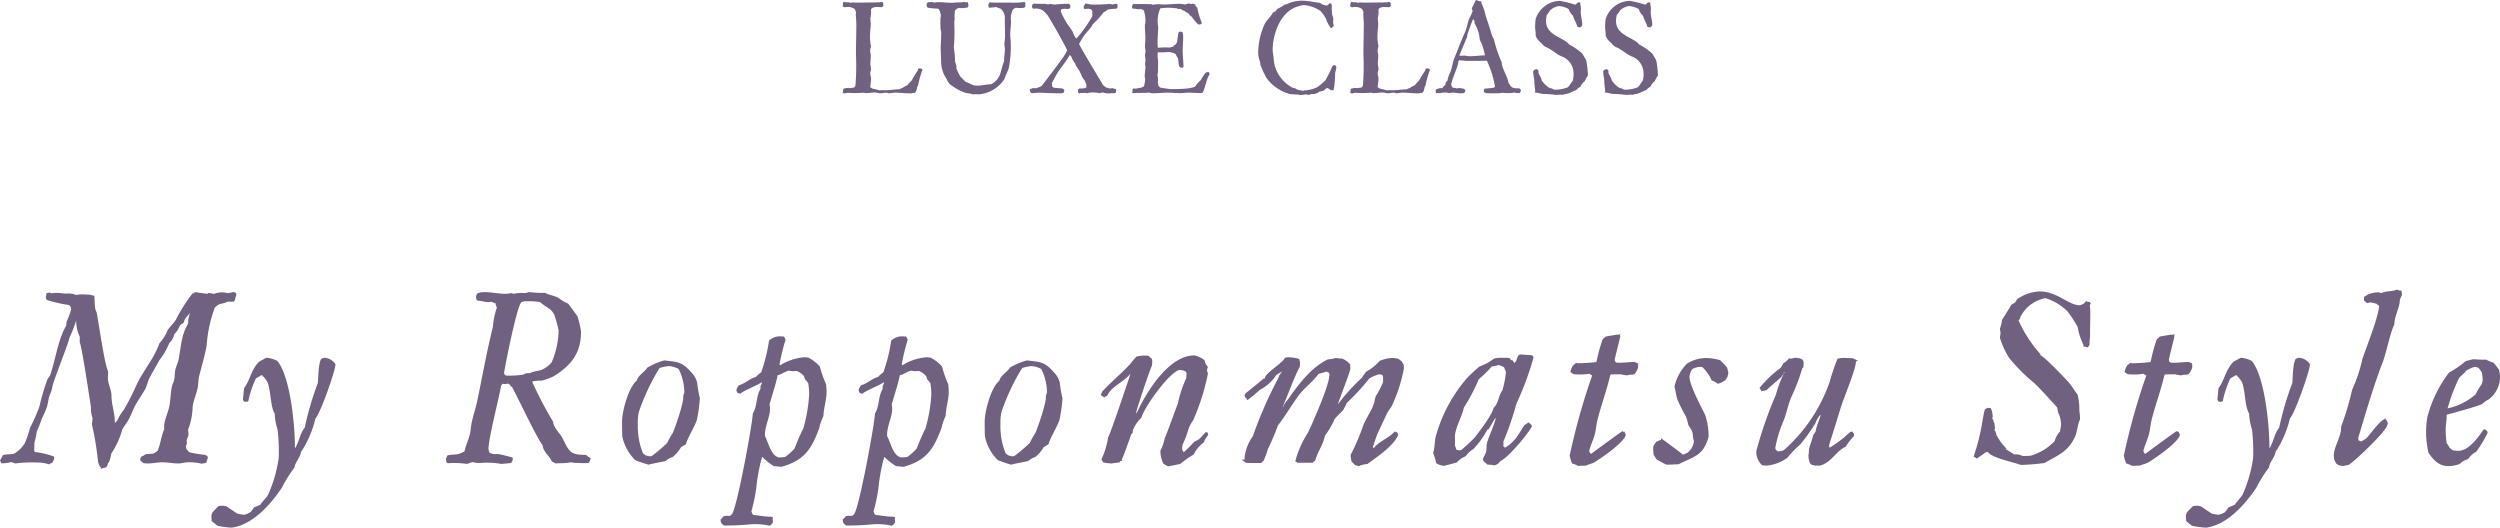 <svg id="text_04_lead_top.svg" xmlns="http://www.w3.org/2000/svg" width="314.313" height="66.35" viewBox="0 0 314.313 66.35">
  <defs>
    <style>
      .cls-1 {
        fill: #6f617f;
        fill-rule: evenodd;
      }
    </style>
  </defs>
  <path id="My_Ropponmatsu_Style" data-name="My Ropponmatsu Style" class="cls-1" d="M670.113,3147.71a1.285,1.285,0,0,1,.15-0.48,0.6,0.6,0,0,0-.06-0.39h-0.15l-0.06-.09a14.477,14.477,0,0,1-2.04-.33l-0.33-.36a1.73,1.73,0,0,1-.09-0.42l0.12-.3-0.03-.45,0.24-.63-0.06-.69a8.29,8.29,0,0,0,.57-2.82c0.09-.87.51-1.68,0.66-2.55,0.06-.42.06-0.87,0.15-1.32,0.27-1.02.81-2.94,0.96-3.93a16.728,16.728,0,0,1,1.02-4.71c0.63-.66.93-0.39,1.59-0.75h0.75l0.12-.09c0.12-.21.12-0.51,0.24-0.69v-0.21l-0.06-.12-0.12-.03-0.03-.06c-0.27-.03-0.63.12-0.9,0.12a2.659,2.659,0,0,0-1.74.12l-0.06-.06a1.7,1.7,0,0,1-.54-0.09l-0.21.12-1.53-.21a0.457,0.457,0,0,1-.33.18,21.3,21.3,0,0,0-2.07,3.27c-0.27.48-.78,0.9-1.05,1.35a5.3,5.3,0,0,1-1.02,1.62c-0.69,1.98-2.04,3.42-2.88,5.25a33.932,33.932,0,0,1-1.59,3.12,5.381,5.381,0,0,0-.81,1.32l-0.33.36c0.03-1.2-.42-2.31-0.42-3.45,0-.81-0.48-1.5-0.45-2.31l0.03-.75c-0.45-.84-1.17-5.97-1.41-7.23-0.03-.21-0.18-0.45-0.21-0.66-0.09-.51-0.06-1.08-0.12-1.59a2.781,2.781,0,0,0-1.109-.18,3.791,3.791,0,0,0-1.17.06,2.585,2.585,0,0,0-1.26-.18c-0.42,0-.84-0.09-1.2-0.09a5.844,5.844,0,0,0-.75.06l-0.06-.12-0.48.12v0.18l-0.06.18v0.3a0.8,0.8,0,0,0,.15.18,16.769,16.769,0,0,0,2.76.63,0.914,0.914,0,0,1,.27.39h-0.03l0.03,0.15a8.724,8.724,0,0,1-.57,1.53l-0.06.54c-0.99,1.59-1.38,4.44-2.01,6.21-0.09.18-.27,0.39-0.36,0.57a26.871,26.871,0,0,0-.99,3.36,24.334,24.334,0,0,1-1.2,2.73,10.356,10.356,0,0,1-.66,1.92,3.879,3.879,0,0,1-1.32,1.29c-0.45.12-.96,0.03-1.41,0.18l-0.36.66,0.15,0.36a3.631,3.631,0,0,0,1.26-.15l0.51,0.18a15.419,15.419,0,0,1,2.7-.12,4.7,4.7,0,0,1,1.56.24l0.15-.12,0.24-.09,0.03-.12,0.09-.09,0.12-.33-0.03-.24a10.767,10.767,0,0,0-2.4-.57l-0.09-.18c0.03-.33,0-0.78.06-1.11a9.35,9.35,0,0,0,.27-1.32,15.76,15.76,0,0,0,.66-1.65,11.281,11.281,0,0,0,.6-1.38c0.15-.45.18-0.96,0.33-1.44a6.555,6.555,0,0,0,.27-0.69c0.06-.21.09-0.42,0.15-0.66,0.21-.84,2.04-5.43,2.07-5.88a17.028,17.028,0,0,0,.87-2.22,4.716,4.716,0,0,0,.45,2.04v0.72c0.24,0.36,1.259,7.17,1.409,8.16a3.594,3.594,0,0,0,.21,1.38l-0.09.75a38.968,38.968,0,0,1,.78,4.8l0.21,0.48,0.12,0.09v0.21l0.69-.18a1.635,1.635,0,0,0,.24-0.57l0.09-.03a4.671,4.671,0,0,0,.3-1.11,10.905,10.905,0,0,0,1.38-3c0.18-.45.54-0.78,0.75-1.2,0.33-.54.54-1.2,0.84-1.77,0.39-.75.93-1.47,1.32-2.19,0.21-.42.3-0.93,0.51-1.35,0.39-.75.84-1.47,1.23-2.22a8.816,8.816,0,0,0,1.26-2.16,2.159,2.159,0,0,0,.63-1.14,2.955,2.955,0,0,0,.72-1.11,1.958,1.958,0,0,1,.45-0.3l0.18-.51,0.63-.75a4.27,4.27,0,0,0-.24,1.35,6.389,6.389,0,0,0-.69,1.68c-0.21.87-.33,1.86-0.48,2.73-0.09.48-.3,0.87-0.42,1.32-0.12.48-.06,0.96-0.18,1.41-0.03.21-.18,0.42-0.24,0.66-0.21.9-.18,1.89-0.39,2.79-0.18.66-.48,1.38-0.6,2.04a4.84,4.84,0,0,0,0,.66c-0.39.84-.45,1.86-0.84,2.7a2.282,2.282,0,0,1-.57.36l-0.93.06a1.251,1.251,0,0,1-.48.27c-0.09.09-.12,0.21-0.21,0.3l0.03,0.24,0.42,0.33c0.15,0,.33.03,0.51,0.03,0.6,0,1.23-.15,1.83-0.15,0.66,0,1.35.15,2.01,0.15,0.39,0,.81-0.15,1.23-0.15a6.5,6.5,0,0,1,1.71.18,2.065,2.065,0,0,1,.39-0.06Zm5.542,6.24a2.711,2.711,0,0,1-.81.33,7.5,7.5,0,0,1-.87-0.15c-0.42-.3-0.87-0.57-1.32-0.9a3.031,3.031,0,0,0-.51-0.09c-0.15,0-.33.03-0.48,0.03a7.1,7.1,0,0,0-.81.84,1.94,1.94,0,0,0-.12.39c0,0.21.03,0.45,0.03,0.66l0.72,0.6a11.814,11.814,0,0,0,1.8.24c2.64-.36,4.89-2.91,6.3-5.01a17.243,17.243,0,0,1,1.59-2.55c0.12-.75.72-1.23,0.84-1.98a12.877,12.877,0,0,0,1.8-4.2c0.57-.51,2.52-5.97,2.52-6.81a1.778,1.778,0,0,0-1.41-.81c-0.12.03-.24,0.09-0.36,0.12-0.39.51-.39,2.46-0.45,3.06a38.834,38.834,0,0,0-1.649,5.61c-0.57.66-.72,1.83-1.23,2.61,0.03-2.61-.54-9-2.22-11.01a3.652,3.652,0,0,0-1.38-.39l-0.84.45c-1.05.93-1.17,2.34-1.95,3.36-0.06.48-.09,0.93-0.15,1.41a1.4,1.4,0,0,0,.15.3H675l0.09,0.03a0.246,0.246,0,0,1,.21-0.03l0.09-.12a12.7,12.7,0,0,1,.93-2.79c0.24-.15.45-0.27,0.69-0.42l0.12,0.03a4.812,4.812,0,0,1,.66.84c0.45,1.17.33,2.97,0.9,3.96a7.433,7.433,0,0,0,.36,1.98,23.533,23.533,0,0,1,.15,3.57,17.071,17.071,0,0,1-1.35,4.68c-0.27.42-.69,0.81-0.96,1.23l-0.78.33Zm42.6-6.27a2.014,2.014,0,0,1,.18-0.45c-0.06-.15-0.51-0.3-0.57-0.48-1.98,0-2.1-.3-2.97-2.07-0.36-.69-1.14-1.32-1.2-2.1a48.9,48.9,0,0,1-2.64-5.04,3.984,3.984,0,0,1,1.2-.12,10.168,10.168,0,0,0,1.44-.51c2.19-1.35,3.51-2.85,3.51-5.67a11.8,11.8,0,0,0-.45-1.92c-0.39-.54-0.78-1.08-1.17-1.59a5.52,5.52,0,0,1-1.23-.72c-0.51-.3-1.14-0.33-1.65-0.63a14.56,14.56,0,0,1-1.979-.09c-0.18,0-.39.12-0.6,0.12a4.341,4.341,0,0,0-1.38.09l-0.33-.09-0.27.06h-0.03c-0.12,0-.24.03-0.36,0.03-0.9,0-1.77-.21-2.67-0.21a2.274,2.274,0,0,0-.9.15l-0.15.24-0.03.3a0.661,0.661,0,0,1,.03.24l0.18,0.15c0.48,0,.93.18,1.41,0.18,0.09,0,.21-0.06.3-0.06a4.007,4.007,0,0,0,.54.21,1.439,1.439,0,0,0,.15.51v0.06a8.774,8.774,0,0,0-.48,2.34c-0.78,3.12-1.35,6.36-2.01,9.51-0.21.9-.51,1.77-0.69,2.7-0.09.42-.09,0.93-0.21,1.35-0.18.72-.51,1.38-0.66,2.13-1.02.57-1.14,0.3-2.16,0.51-0.06.15-.12,0.3-0.18,0.42a1.524,1.524,0,0,0,.09.51l0.18,0.06a10.586,10.586,0,0,1,2.37.09l0.69-.24a3.583,3.583,0,0,0,.99.12,9.7,9.7,0,0,1,2.64.12l1.26-.12,0.03-.12a0.938,0.938,0,0,0,.15-0.3l-0.03-.27-1.26-.33a5.537,5.537,0,0,0-.69-0.12,1.334,1.334,0,0,1-.96-0.18l-0.12-.42c0.03-1.47,1.29-6.24,1.59-7.98l0.18-.24a1.349,1.349,0,0,0,.69-0.03,2.638,2.638,0,0,0,.3.18v0.18l0.18,0.03c0.84,1.53,3.179,6.54,3.869,7.35,0.06,0.84.87,1.35,1.17,2.07a1.245,1.245,0,0,1,.39.21l0.18,0.03,0.06-.03a9.387,9.387,0,0,0,1.8-.12h0.15v0.06c0.27,0,1.62.09,1.83,0.03l0.12,0.03Zm-7.949-11.19-0.39.18a12.91,12.91,0,0,1-1.86.12c-0.42,0-.48-0.09-0.54-0.42l0.06-.15c-0.03-.06,1.5-8.01,2.13-8.67l0.27-.09a8.215,8.215,0,0,1,2.1.09c0.69,0.66,1.32.69,1.77,1.59a15.749,15.749,0,0,1,.54,1.95,10.486,10.486,0,0,1-.87,4.02,3.261,3.261,0,0,1-.99.81c-0.54.33-1.17,0.24-1.709,0.54Zm20.1,8.91c0.12-.66,1.08-2.19,1.35-3a17.832,17.832,0,0,0,.389-2.79,14.007,14.007,0,0,1-.329-1.89,2.73,2.73,0,0,0-.75-1.35c-1.17-1.35-1.71-1.29-3.39-1.5a8.912,8.912,0,0,0-2.13.9c-0.39.63-1.14,0.93-1.35,1.68-1.02.78-1.83,3.84-1.83,5.07,0,0.6,0,1.35.03,1.92a5.918,5.918,0,0,0,1.62,2.97,15.8,15.8,0,0,0,1.68.57c0.69-.18,1.41-0.3,2.13-0.45a2.425,2.425,0,0,1,.9-0.51,4.577,4.577,0,0,0,1.05-1.23Zm-4.56,1.53a3.138,3.138,0,0,1-.51-0.12l-0.33-.24a8.859,8.859,0,0,1-.66-3.63,6.714,6.714,0,0,1,.12-1.56,27.214,27.214,0,0,1,2.61-5.55,5.409,5.409,0,0,1,1.17-.24,2.8,2.8,0,0,1,1.23.36,6.646,6.646,0,0,1,.72,2.94l-0.15.48c0.15,0.63-.99,3.93-1.32,4.65a9.907,9.907,0,0,0-.69,1.23,19.613,19.613,0,0,1-1.95,1.65Zm15.48,7.65c-0.09,0-.21-0.06-0.3-0.06-0.75,0-1.38-.15-2.13-0.21l-0.15-.12-0.12-.36a19.81,19.81,0,0,0,.69-3.63,23.432,23.432,0,0,1,.66-3.21,7.875,7.875,0,0,0,1.47,1.17l0.96,0.09c2.88-.81,3.78-2.22,4.769-4.92a6.573,6.573,0,0,1,.51-1.47c0.03-1.05.39-1.98,0.39-3.03,0-.33-0.03-0.63-0.06-0.96a13.716,13.716,0,0,1-.78-2.22,4.845,4.845,0,0,0-1.469-1.14c-0.18,0-.33-0.03-0.48-0.03a6.627,6.627,0,0,0-3.06,1.02l-0.06-.15a26.773,26.773,0,0,1,.75-3.06c-0.03-.15-0.12-0.24-0.15-0.36l-0.15-.09-0.09.03a2,2,0,0,0-1.68.51l-0.03.15v0.03a20.817,20.817,0,0,1-.96,3.81,4.1,4.1,0,0,0-.66.57c-0.81.24-1.35,0.84-2.13,1.05a1.587,1.587,0,0,0-.33.63,1.254,1.254,0,0,0,.12.3l0.12,0.09a0.876,0.876,0,0,1,.27.06c0.06-.24,2.22-1.11,2.7-1.47l-0.06.27-0.12.24v0.36c-0.57.9-.39,2.19-0.96,3.06-0.06,1.41-2.01,12-2.64,12.69a1.329,1.329,0,0,1-.27.21,2.077,2.077,0,0,0-.75.03l-0.39.42a0.886,0.886,0,0,0,.06.39l0.09,0.15a2.115,2.115,0,0,1,.27.21,31.623,31.623,0,0,0,3.33-.15,8.313,8.313,0,0,1,2.43.18,1.307,1.307,0,0,0,.39-0.42,1.711,1.711,0,0,0-.03-0.39Zm0.81-7.5c-1.08-.18-1.35-1.89-1.8-2.67-0.09-1.2.63-2.31,0.63-3.48a2.956,2.956,0,0,0-.06-0.51c0.33-1.23.78-2.46,1.02-3.69,0.54-.09.9-0.48,1.44-0.57a2.429,2.429,0,0,0,.93.03,2.2,2.2,0,0,1,.96.69l0.09,0.33,0.42,0.51a8.1,8.1,0,0,1,.12,1.47,19.849,19.849,0,0,1-.72,4.2,27.3,27.3,0,0,0-1.11,2.55,6.859,6.859,0,0,1-1.2,1.08Zm14.55,7.5c-0.09,0-.21-0.06-0.3-0.06-0.75,0-1.38-.15-2.13-0.21l-0.15-.12-0.12-.36a19.81,19.81,0,0,0,.69-3.63,23.432,23.432,0,0,1,.66-3.21,7.875,7.875,0,0,0,1.47,1.17l0.96,0.09c2.88-.81,3.78-2.22,4.77-4.92a6.52,6.52,0,0,1,.509-1.47c0.03-1.05.39-1.98,0.39-3.03,0-.33-0.03-0.63-0.06-0.96a13.622,13.622,0,0,1-.779-2.22,4.861,4.861,0,0,0-1.47-1.14c-0.18,0-.33-0.03-0.48-0.03a6.627,6.627,0,0,0-3.06,1.02l-0.06-.15a26.773,26.773,0,0,1,.75-3.06c-0.03-.15-0.12-0.24-0.15-0.36l-0.15-.09-0.09.03a2,2,0,0,0-1.68.51l-0.03.15v0.03a20.817,20.817,0,0,1-.96,3.81,4.1,4.1,0,0,0-.66.57c-0.81.24-1.35,0.84-2.13,1.05a1.587,1.587,0,0,0-.33.63,1.254,1.254,0,0,0,.12.3l0.12,0.09a0.876,0.876,0,0,1,.27.06c0.06-.24,2.22-1.11,2.7-1.47l-0.06.27-0.12.24v0.36c-0.57.9-.39,2.19-0.96,3.06-0.06,1.41-2.01,12-2.64,12.69a1.329,1.329,0,0,1-.27.21,2.077,2.077,0,0,0-.75.03l-0.39.42a0.886,0.886,0,0,0,.06.39l0.09,0.15a2.115,2.115,0,0,1,.27.21,31.623,31.623,0,0,0,3.33-.15,8.313,8.313,0,0,1,2.43.18,1.307,1.307,0,0,0,.39-0.42,1.711,1.711,0,0,0-.03-0.39Zm0.81-7.5c-1.08-.18-1.35-1.89-1.8-2.67-0.09-1.2.63-2.31,0.63-3.48a2.956,2.956,0,0,0-.06-0.51c0.33-1.23.78-2.46,1.02-3.69,0.54-.09.9-0.48,1.44-0.57a2.429,2.429,0,0,0,.93.03,2.2,2.2,0,0,1,.96.69l0.09,0.33,0.42,0.51a8.1,8.1,0,0,1,.12,1.47,19.849,19.849,0,0,1-.72,4.2,27.3,27.3,0,0,0-1.11,2.55,6.859,6.859,0,0,1-1.2,1.08Zm18.5-1.68c0.12-.66,1.08-2.19,1.35-3a17.951,17.951,0,0,0,.389-2.79,13.7,13.7,0,0,1-.329-1.89,2.73,2.73,0,0,0-.75-1.35c-1.17-1.35-1.71-1.29-3.39-1.5a8.912,8.912,0,0,0-2.13.9c-0.39.63-1.14,0.93-1.35,1.68-1.02.78-1.83,3.84-1.83,5.07,0,0.6,0,1.35.03,1.92a5.918,5.918,0,0,0,1.62,2.97,15.8,15.8,0,0,0,1.68.57c0.69-.18,1.41-0.3,2.13-0.45a2.425,2.425,0,0,1,.9-0.51,4.577,4.577,0,0,0,1.05-1.23Zm-4.56,1.53a3.138,3.138,0,0,1-.51-0.12l-0.33-.24a8.859,8.859,0,0,1-.66-3.63,6.714,6.714,0,0,1,.12-1.56,27.214,27.214,0,0,1,2.61-5.55,5.409,5.409,0,0,1,1.17-.24,2.8,2.8,0,0,1,1.23.36,6.646,6.646,0,0,1,.72,2.94l-0.15.48c0.15,0.63-.99,3.93-1.32,4.65a9.907,9.907,0,0,0-.69,1.23,19.613,19.613,0,0,1-1.95,1.65Zm21.1,0.96a13.391,13.391,0,0,1,1.709-1.2,3.806,3.806,0,0,1,1.26-1.5,2.814,2.814,0,0,1,.57-0.96l-0.06-.12v-0.15a0.784,0.784,0,0,1-.24-0.09c-0.3.27-.57,0.66-0.87,0.9-0.18.15-.45,0.21-0.63,0.36a17.443,17.443,0,0,1-1.29,1.29l-0.21-.33a5.5,5.5,0,0,1,.06-0.63,13.3,13.3,0,0,0,.78-2.07,4.9,4.9,0,0,1,.57-1.02,28.718,28.718,0,0,0,1.83-5.79,2.809,2.809,0,0,0-.12-0.48l0.12-.42a1.6,1.6,0,0,1-.42-0.84,3.482,3.482,0,0,0-1.26-.6c-3.239,0-6.029,4.59-7.229,7.17l-0.12.12c-0.06-.18,1.77-5.58,2.01-6.03,0-.18.03-0.36,0.03-0.51,0-.09-0.03-0.21-0.03-0.3a2.591,2.591,0,0,1-.42-0.39c-0.09,0-.15-0.03-0.21-0.03a4.814,4.814,0,0,0-1.32.12,6.462,6.462,0,0,0-.69.81c-1.14,1.29-2.49,2.34-3.63,3.6l-0.18.42,0.42,0.3,0.42-.24c0.45-1.11,2.19-1.77,2.91-2.76,0,0.06-2.55,7.65-2.82,8.04a10.438,10.438,0,0,1-.84,2.76,1.769,1.769,0,0,1,.12.24l0.06,0.03,0.06,0.12h0.12l0.03,0.03a8.307,8.307,0,0,0,.9.09,9.319,9.319,0,0,1,.96-0.12l0.09-.15a0.876,0.876,0,0,1,.27-0.06l-0.06-.15c0.12-.15,1.08-2.82,1.17-3.15l0.21-.24v-0.24a3.955,3.955,0,0,1,1.08-1.62c0.42-1.44,3.48-5.67,4.77-6.03a1.843,1.843,0,0,1,.779.18l0.15,0.21a4.021,4.021,0,0,0-.03.6,14.988,14.988,0,0,0-1.079,3.27c-0.57,1.44-1.05,2.91-1.65,4.35a6.022,6.022,0,0,1-.54,1.56,3.725,3.725,0,0,0,.36,1.59,2.328,2.328,0,0,0,.66.36Zm27.158-4.05-0.09.06-0.06-.12c-0.75.87-2.04,1.26-2.67,2.13l-0.12-.18c0.24-.57.39-1.23,0.66-1.8l1.14-2.43c0.18-.36.51-0.69,0.66-1.05a19.848,19.848,0,0,0,1.44-4.53,3.261,3.261,0,0,0-.03-0.54l-0.24-.39-0.39-.3a2.71,2.71,0,0,0-.84-0.12,4.393,4.393,0,0,0-1.53.36,6.548,6.548,0,0,1-1.74,1.38l-0.54.78a24.173,24.173,0,0,0-3,3.33c0.27-.84,1.59-4.2,1.59-4.5,0-.18-0.03-0.36-0.03-0.54a2.282,2.282,0,0,0-1.08-.75,3.043,3.043,0,0,1-.72-0.06,5.572,5.572,0,0,1-1.02.18c-2.1,1.02-3.689,3.15-4.979,5.01a4.509,4.509,0,0,0-.69.99l0.12-.03-0.03-.06-0.03-.09c0.69-1.56,1.26-3.27,2.04-4.8h0.03a3.676,3.676,0,0,0,.06-0.57c0-.15-0.09-0.36-0.09-0.51a5.235,5.235,0,0,0-1.53-.21l-0.27.06c-0.42.78-2.55,1.95-2.55,2.61v0.06l-0.09-.09c-0.18.15-2.19,1.83-2.31,1.86a0.306,0.306,0,0,1-.15.24l0.06,0.21a0.611,0.611,0,0,0,.18.21l0.12,0.24a20.213,20.213,0,0,0,1.59-1.32,5.269,5.269,0,0,0,2.01-1.8c0.21-.21.54-0.3,0.78-0.54a1.971,1.971,0,0,1-.36.51l-0.09.3a53.219,53.219,0,0,0-3.24,7.38,5.551,5.551,0,0,0-1.05,2.94h-0.36l0.54,0.39c0.33,0.03.66,0.03,0.96,0.03h0.93l0.33-.27a9.691,9.691,0,0,0,.54-1.47,28.418,28.418,0,0,0,1.26-2.97c0.99-1.26,1.77-2.67,2.73-3.93,0.72-.9,1.71-1.62,2.37-2.55l1.019-.3a1.418,1.418,0,0,1,.36.21l-0.03.15,0.09,0.12-0.09.06c0.03,1.14-2.1,6-2.669,7.14a12.448,12.448,0,0,0-1.59,3.6l0.3,0.18h1.86l0.36-.3c0.27-1.05,1.02-2.04,1.2-3.09a10.755,10.755,0,0,0,1.2-2.04c0.3-.48.81-0.81,1.14-1.26a7.311,7.311,0,0,0,.42-0.84,27.272,27.272,0,0,0,2.82-3.06,5.152,5.152,0,0,1,1.26-.54,0.424,0.424,0,0,0,.27.03l0.12,0.09a0.6,0.6,0,0,1,.09.33v0.54a10.567,10.567,0,0,1-.9,1.74c-0.15.3-.15,0.72-0.27,1.02-0.33.93-.96,1.77-1.32,2.67a27.2,27.2,0,0,1-1.59,3.72,4.052,4.052,0,0,0,.12.84l0.45,0.45,0.45,0.12a3.54,3.54,0,0,1,1.11-.27c1.26-.96,3.15-2.16,3.84-3.6a0.339,0.339,0,0,1-.03-0.24Zm12.778,4.05,0.36-.39c0.87-.33,3.509-3.45,3.929-4.35l-0.06-.15-0.3-.3h-0.12l-0.48.33c-0.839,1.26-1.049,1.92-2.369,2.79h-0.15v-0.12h-0.09v-0.03l-0.06-.09,0.06-.09-0.03-.39a39.25,39.25,0,0,0,1.65-4.8,36.723,36.723,0,0,0,2.129-5.73v-0.12l-0.06-.12-0.21-.15-0.03.03-1.41-.09a1.7,1.7,0,0,0-.239.21l-0.24.66-0.21.21-0.21-.33-0.3-.06,0.06-.09-0.18-.15c-0.3-.03-0.6-0.03-0.93-0.03a5.2,5.2,0,0,0-.96.09,6.384,6.384,0,0,1-1.83.99,19.178,19.178,0,0,0-1.62,1.5,18.954,18.954,0,0,0-3.84,7.08c-0.24.75-.15,1.53-0.39,2.31a9.169,9.169,0,0,1,.39,1.29,2.294,2.294,0,0,0,.96.33l1.62-.42a2.671,2.671,0,0,1,1.11-.78,3.05,3.05,0,0,1,.96-0.9,10.636,10.636,0,0,0,1.77-2.46l0.18-.06c0.24-.45.54-0.9,0.78-1.35l0.03-.03,0.06,0.03c-0.24,1.08-1.08,2.7-1.14,3.36a7.906,7.906,0,0,1-.06.84c-0.09.27-.27,0.57-0.39,0.84v0.21l0.09,0.15c0.15,0.15.3,0.27,0.48,0.42a4.579,4.579,0,0,1,.9.09Zm-5.4-2.34a6.488,6.488,0,0,0,0-1.08c0-1.05,1.05-2.91,1.11-3.63a23.948,23.948,0,0,0,1.89-3.6,14.028,14.028,0,0,0,1.65-1.62,2.811,2.811,0,0,0,.84-0.18l0.42,0.15,0.03,0.03,0.24,0.12c0.09,0.21.18,0.42,0.24,0.6a12.461,12.461,0,0,1-.45,2.31c-0.51.66-.48,1.65-1.11,2.19-0.18.9-1.74,2.91-2.34,3.69a18.562,18.562,0,0,1-1.77,1.65,3.306,3.306,0,0,1-.54-0.06Zm21.184-1.68-0.09-.12c-0.09.03-3.69,2.64-3.96,2.88a0.587,0.587,0,0,1-.24-0.39c0.15-.66.45-1.23,0.63-1.86,0.21-.63.24-1.35,0.39-1.98,0.48-1.92,1.17-3.75,1.62-5.67a0.126,0.126,0,0,1,.12-0.09c0.42-.03.84,0,1.26-0.03v0.03l0.69,0.12a2.145,2.145,0,0,1,.75-0.09,1.066,1.066,0,0,0,.27-0.12,2.6,2.6,0,0,0,.42-0.81l-0.03-.15,0.03-.15a0.573,0.573,0,0,0-.09-0.24,1.462,1.462,0,0,1-.33-0.12c-0.78-.03-1.56.15-2.34,0.06l-0.18-.18c0.03-.06-0.03-0.15,0-0.24,0.03-.18.69-2.82,0.69-2.85l-0.06-.06,0.09-.24-0.33.09-0.12-.03-1.41.24-0.39.36a18.862,18.862,0,0,0-.75,2.76l-0.06.09a20.2,20.2,0,0,1-2.4.15l-0.12-.06a5.223,5.223,0,0,1-.42.36,2.641,2.641,0,0,0-.3.81l0.42,0.27c0.36,0.03.69,0.03,1.05,0.03,0.3,0,.63-0.06.93-0.09l0.24,0.18c0.03-.03.09,0.03,0.09,0.06a81.714,81.714,0,0,0-2.82,10.05,5.184,5.184,0,0,0,.3.99,2.6,2.6,0,0,1,.72.3l1.02-.03c0.3-.15.72-0.24,1.02-0.39,0.75-.45,3.96-2.61,3.99-3.54a0.77,0.77,0,0,1-.15-0.36Zm4.2,3.48c0.42,0.21.81,0.45,1.23,0.63,0.51,0,1.02-.03,1.53-0.06,1.89-.99,3.06-0.99,3.75-3.42a8.057,8.057,0,0,0-.45-2.82c-0.54-1.11-1.95-3.69-1.95-4.77a2.172,2.172,0,0,1,.33-0.93,2.246,2.246,0,0,1,.99-0.3l0.3,0.03a5.265,5.265,0,0,1,1.17,1.68,2.816,2.816,0,0,1,.78.42,2.677,2.677,0,0,0,.93-0.45l0.27-.39,0.12-.54-0.15-.63c-0.24-.36-0.6-0.63-0.87-0.96a8.131,8.131,0,0,0-1.71-.27,4.622,4.622,0,0,0-2.49.72,6.058,6.058,0,0,0-1.56,2.88c0.15,0.54.21,1.08,0.36,1.59a20.717,20.717,0,0,0,1.08,2.16,6.9,6.9,0,0,1,.3,1.05c0.12,0.24.33,0.48,0.45,0.75,0.18,0.36.09,0.9,0.27,1.29a2.258,2.258,0,0,1-.81,1.47,3.576,3.576,0,0,1-.6.24c-0.18-.21-2.31-1.74-2.73-2.07v0.21a2.848,2.848,0,0,0-.63.27l-0.33.48a1.845,1.845,0,0,0-.03.42,5.826,5.826,0,0,0,.06.72Zm24.794-3.3-0.12-.03-0.03-.18h-0.27a6.759,6.759,0,0,0-.72.63,17.342,17.342,0,0,1-1.919,1.38l-0.06-.12v-0.27c0.51-1.56.989-3.15,1.469-4.71,0.39-1.23,1.92-4.86,1.89-5.73l0.24-.12-0.63-.3-0.81-.03a3.41,3.41,0,0,0-1.11.09,25.764,25.764,0,0,0-.989,2.91,20.3,20.3,0,0,1-5.79,8.61,2.135,2.135,0,0,1-.63.12h-0.15l-0.21-.21-0.06-.21a15.853,15.853,0,0,1,1.08-3.51c0.39-.99.57-2.16,1.05-3.12a26.32,26.32,0,0,0,1.29-3.45l0.12-.03c0-.18.03-0.36,0.03-0.54,0-.06-0.03-0.18-0.03-0.27l-0.15-.21a2.815,2.815,0,0,0-.45-0.18l-0.12.09,0.03-.09c-0.12,0-.21-0.03-0.3-0.03a4.874,4.874,0,0,0-.57.12l-0.24-.06a2.426,2.426,0,0,1-.72.63l-0.33.57a13.527,13.527,0,0,0-2.67,2.55l0.27,0.39,0.6-.12c0.6-.57,1.23-1.08,1.8-1.59,0.18-.18.3-0.45,0.51-0.63l-0.15-.03,0.03,0.15a14.25,14.25,0,0,0-.99,2.64,52.793,52.793,0,0,0-2.46,7.05,2.162,2.162,0,0,0,.75,1.86c0.18,0,.36.03,0.54,0.03a5.268,5.268,0,0,0,2.61-.99,11.785,11.785,0,0,1,1.59-1.65,21.549,21.549,0,0,0,1.95-2.73,2.89,2.89,0,0,1,.63-1.05c0,0.33-.54,1.47-0.63,2.13l-0.33.51c-0.09.63-.42,1.2-0.51,1.8a2.461,2.461,0,0,1-.06.66,2.625,2.625,0,0,0,.21,1.05l0.24,0.18c0.09,0,.33.09,0.42,0.09h0.57c1.44-.36,2.039-1.86,3.239-2.37a7.743,7.743,0,0,1,1.05-1.35v-0.33Zm25.66-2.64a3.222,3.222,0,0,1,.36,1.62c0,0.21-.09.54-0.12,0.78a2.629,2.629,0,0,0-.659,1.2,6.968,6.968,0,0,1-2.97,1.83c-0.33.06-.69,0.03-1.05,0.06a1.944,1.944,0,0,0-1.08-.21c-0.12-.06-1.02-0.66-1.05-0.66a0.06,0.06,0,0,0-.06.03l0.12-.12a6.625,6.625,0,0,1-1.26-1.74,1.128,1.128,0,0,0-.3-0.66h0.15l-0.09-.78-0.09-.15a0.817,0.817,0,0,0-.24-0.51l0.12-.03a2.86,2.86,0,0,0-.24-1.2l-0.21-.03a0.723,0.723,0,0,0-.54.21l-0.03.12c-0.06.09-.24,1.2-0.27,1.32a26.309,26.309,0,0,1-1.11,4.47l0.45,0.27c0.21-.27.69-0.45,0.96-0.75l0.36-.12c0.48,0.78,3.24,1.29,4.14,1.65a25.263,25.263,0,0,0,3-.24c1.59-.93,2.909-1.35,3.809-3.24,0.33-.72.33-1.56,0.66-2.25a6.3,6.3,0,0,0-.09-1.08,6.978,6.978,0,0,0-.24-2.07c-0.42-.51-0.75-1.14-1.23-1.65-0.45-.48-3.089-3.27-3.479-3.27H900.6l0.12-.09a16.2,16.2,0,0,1-2.79-4.29l0.21-.21v-0.15a4.455,4.455,0,0,1,3.18-2.43,7,7,0,0,1,2.759,1.65,14.97,14.97,0,0,1,1.29,1.98,8.022,8.022,0,0,0,.72,2.22v0.24a1.1,1.1,0,0,1,.54.12,2.5,2.5,0,0,0,.24-0.36v-0.48a5.356,5.356,0,0,0,.06-0.69c0-.99.03-1.98,0.03-3a5.374,5.374,0,0,0-.06-0.72,1.254,1.254,0,0,1,.12-0.3l-0.18-.21-0.15.03h-0.09l-0.15-.12a1.3,1.3,0,0,1-.84.54c-1.44-.03-2.79-1.74-5.039-1.74a5.374,5.374,0,0,0-2.79.96l-0.27.42-0.48.3c-0.36.63-.78,1.29-1.17,1.89a3.54,3.54,0,0,1-.27,1.11l0.09,0.57-0.09.57a10.936,10.936,0,0,0,1.17,2.55,22.33,22.33,0,0,0,3.15,3.15c0.99,0.96,1.95,2.04,2.88,3.06Zm15.016,2.46-0.09-.12c-0.09.03-3.69,2.64-3.96,2.88a0.587,0.587,0,0,1-.24-0.39c0.15-.66.45-1.23,0.63-1.86,0.21-.63.24-1.35,0.39-1.98,0.48-1.92,1.17-3.75,1.62-5.67a0.126,0.126,0,0,1,.12-0.09c0.42-.03.84,0,1.26-0.03v0.03l0.69,0.12a2.145,2.145,0,0,1,.75-0.09,1.066,1.066,0,0,0,.27-0.12,2.6,2.6,0,0,0,.42-0.81l-0.03-.15,0.03-.15a0.573,0.573,0,0,0-.09-0.24,1.462,1.462,0,0,1-.33-0.12c-0.78-.03-1.56.15-2.34,0.06l-0.18-.18c0.03-.06-0.03-0.15,0-0.24,0.03-.18.69-2.82,0.69-2.85l-0.06-.06,0.09-.24-0.33.09-0.12-.03-1.41.24-0.39.36a18.862,18.862,0,0,0-.75,2.76l-0.06.09a20.2,20.2,0,0,1-2.4.15l-0.12-.06a5.223,5.223,0,0,1-.42.36,2.641,2.641,0,0,0-.3.81l0.42,0.27c0.36,0.03.69,0.03,1.05,0.03,0.3,0,.63-0.06.93-0.09l0.24,0.18c0.03-.03.09,0.03,0.09,0.06a81.714,81.714,0,0,0-2.82,10.05,5.184,5.184,0,0,0,.3.99,2.6,2.6,0,0,1,.72.3l1.02-.03c0.3-.15.72-0.24,1.02-0.39,0.75-.45,3.96-2.61,3.99-3.54a0.77,0.77,0,0,1-.15-0.36Zm5.97,10.08a2.711,2.711,0,0,1-.81.33,7.5,7.5,0,0,1-.87-0.15c-0.42-.3-0.87-0.57-1.32-0.9a3.031,3.031,0,0,0-.51-0.09c-0.15,0-.33.03-0.48,0.03a7.1,7.1,0,0,0-.81.84,1.94,1.94,0,0,0-.12.39c0,0.21.03,0.45,0.03,0.66l0.72,0.6a11.814,11.814,0,0,0,1.8.24c2.64-.36,4.89-2.91,6.3-5.01a17.243,17.243,0,0,1,1.59-2.55c0.12-.75.72-1.23,0.84-1.98a12.9,12.9,0,0,0,1.8-4.2c0.569-.51,2.519-5.97,2.519-6.81a1.778,1.778,0,0,0-1.41-.81c-0.12.03-.24,0.09-0.36,0.12-0.389.51-.389,2.46-0.449,3.06a38.706,38.706,0,0,0-1.65,5.61c-0.57.66-.72,1.83-1.23,2.61,0.03-2.61-.54-9-2.22-11.01a3.652,3.652,0,0,0-1.38-.39l-0.84.45c-1.05.93-1.17,2.34-1.95,3.36-0.06.48-.09,0.93-0.15,1.41a1.4,1.4,0,0,0,.15.3h0.15l0.09,0.03a0.246,0.246,0,0,1,.21-0.03l0.09-.12a12.7,12.7,0,0,1,.93-2.79c0.24-.15.45-0.27,0.69-0.42l0.12,0.03a4.812,4.812,0,0,1,.66.84c0.45,1.17.33,2.97,0.9,3.96a7.433,7.433,0,0,0,.36,1.98,23.533,23.533,0,0,1,.15,3.57,17.071,17.071,0,0,1-1.35,4.68c-0.27.42-.69,0.81-0.96,1.23l-0.78.33Zm15.535-5.94c0.78-.45,4.89-4.35,4.89-5.1l0.06-.06-0.15-.45-0.12-.03v-0.21c-0.9.39-1.74,1.77-2.43,2.49a3.85,3.85,0,0,1-.69.42l-0.15-.09c-0.06-.03-0.24-0.03-0.18-0.12v-0.3c0.96-3.21,1.89-6.42,3.09-9.54,0.36-.9,1.02-4.02,1.44-4.65-0.03-1.02.66-2.04,0.69-3.15l0.27-.6a3.381,3.381,0,0,0-.09-0.54,0.627,0.627,0,0,1-.51-0.12c-0.66.27-1.35,0.15-2.01,0.45l-0.27-.09a3.255,3.255,0,0,0-1.59.36l-0.06.12h-0.21c0,0.09-.03.21-0.03,0.3v0.27a1.74,1.74,0,0,1,.36.3l0.42-.09a7.842,7.842,0,0,1,.81.18,0.479,0.479,0,0,0,.27.21l0.03,0.12c-0.21,1.71-1.53,4.89-2.1,6.6a19.544,19.544,0,0,1-1.29,3.87,35.526,35.526,0,0,1-1.38,4.62c0.03,1.32-.93,2.52-0.93,3.69a3.751,3.751,0,0,0,.09.57l0.21,0.39,0.3,0.21,0.51,0.12Zm17.4-4.29a3.825,3.825,0,0,0-.36-0.21c-0.15.03-1.59,2.73-3.24,2.73a5.356,5.356,0,0,1-.69-0.06l-0.42-.33a2.282,2.282,0,0,0-.36-0.57,12.1,12.1,0,0,1-.12-1.8c0-.57.15-1.2,0.12-1.77,0.81-.24,3.93-1.05,4.5-1.38a3.044,3.044,0,0,1,.81-0.57,3.611,3.611,0,0,0,1.41-2.82,5,5,0,0,0-.15-0.93l-0.66-.84a5.077,5.077,0,0,1-.93-0.39,13.823,13.823,0,0,1-1.59-.06c-0.09,0-.87.21-0.99,0.24a12.41,12.41,0,0,1-2.1,1.44,15.753,15.753,0,0,0-2.73,5.61,11.808,11.808,0,0,0-.15,2.31,12.842,12.842,0,0,0,.3,2.19c0.72,0.96,1.29,1.65,2.58,1.65a4.159,4.159,0,0,0,1.35-.27,2.061,2.061,0,0,1,1.05-.6,2.526,2.526,0,0,1,1.02-.93,15.871,15.871,0,0,0,1.44-2.4Zm-0.66-7.38a5.911,5.911,0,0,1,.12,1.02c0,0.09-.12.42-0.12,0.51a8.2,8.2,0,0,0-.78,1.29,7.906,7.906,0,0,1-3.51,1.74,22.077,22.077,0,0,1,1.44-3.81c0.27-.33.66-0.57,0.9-0.93a5.6,5.6,0,0,1,.96-0.45h0.33l0.27,0.12Z" transform="translate(-644.156 -3089.56)"/>
  <path id="LUXE_CLASS" data-name="LUXE CLASS" class="cls-1" d="M759.282,3101.11a1.355,1.355,0,0,0,.176-0.61l0.112-.17a13.794,13.794,0,0,1,.512-1.86l0.064-.08-0.032-.1-0.08-.09c-0.032,0-.112-0.03-0.144-0.03a0.735,0.735,0,0,0-.256.01l-0.064.07-0.032.19a11.219,11.219,0,0,0-.752,1.23,4.841,4.841,0,0,0-.5.55c-0.16.16-.464,0.2-0.624,0.38a3.758,3.758,0,0,0-.464.19c-0.512,0-1.025.1-1.537,0.11-0.32.02-.592-0.03-0.912,0.02-0.3-.08-0.608-0.16-0.912-0.22a0.643,0.643,0,0,0-.273-0.15c0.032-.37.1-0.77,0.1-1.12,0-.21-0.1-0.45-0.1-0.66,0-.16.1-0.35,0.1-0.51,0-.24-0.08-0.48-0.08-0.69,0-.36.064-0.75,0.048-1.1-0.016-.19-0.08-0.38-0.08-0.56a3.241,3.241,0,0,1,.112-0.54,5.855,5.855,0,0,1-.112-1.67c0-.35.08-0.7,0.08-1.06a6.087,6.087,0,0,0-.064-0.76,3.2,3.2,0,0,0,.112-0.77,1.844,1.844,0,0,1,0-.42l0.161-.14a1.458,1.458,0,0,1,.464-0.11q0.336,0,.672.03a0.6,0.6,0,0,0,.208-0.13l0.032-.08a0.482,0.482,0,0,0-.032-0.22l0.032-.1-0.1-.05v-0.05l-0.112-.05-0.32.07a1,1,0,0,0-.384.01c-0.9,0-1.793.02-2.689,0.02a1.156,1.156,0,0,0-.609.05v-0.07a2.812,2.812,0,0,0-.288-0.03,1.031,1.031,0,0,1-.464-0.05,0.333,0.333,0,0,0-.112.18,0.625,0.625,0,0,1-.032.26v0.11a0.511,0.511,0,0,0,.24.14,1.608,1.608,0,0,1,1.249.2,1.711,1.711,0,0,1,.176.4c-0.048.51,0.048,1.02,0.048,1.52,0,1.28-.048,2.56-0.048,3.82a31.387,31.387,0,0,1-.064,3.91,0.889,0.889,0,0,1-.192.25,1.61,1.61,0,0,0-.4.05c-0.192,0-.384,0-0.576-0.01l-0.144.06H750.27l-0.08.06a1.331,1.331,0,0,0-.048.26l0.016,0.1-0.128.12h0.144l0.08,0.08h0.08a1.12,1.12,0,0,0,.368-0.08,10.96,10.96,0,0,0,1.985-.01c0.128,0,.24.06,0.352,0.06,0.368,0,.752-0.08,1.089-0.08,0.256,0,.5.1,0.72,0.1,0.24,0,.5-0.08.72-0.08,0.112,0,.256.08,0.352,0.08,0.256,0,.513-0.08.737-0.08,0.672,0,1.376.09,2.064,0.09a1.2,1.2,0,0,0,.257-0.06l0.112,0.03ZM773.091,3090l-0.144-.22-0.144.06c-0.016,0-.048-0.01-0.064-0.01a7.726,7.726,0,0,1-1.457.06h-1.52c-0.385,0-.817,0-1.2-0.03l-0.144.3a0.324,0.324,0,0,0,.032.18l-0.032.11a0.425,0.425,0,0,0,.208.08l0.8-.08a1.716,1.716,0,0,0,.513.18,1.5,1.5,0,0,1,.544,1.33c0,0.72.032,1.45,0.032,2.17,0,0.35-.08.71-0.08,1.06,0,0.18.064,0.34,0.064,0.51,0,0.53-.112,1.03-0.1,1.57-0.464,1.01-.272,2.14-1.617,2.88-0.56,0-1.136.18-1.713,0.18-0.144,0-.288-0.03-0.432-0.02-0.384-.13-0.736-0.35-1.12-0.48a8.052,8.052,0,0,0-.592-0.61,6.338,6.338,0,0,1-.529-1.07v-0.29a4.259,4.259,0,0,0-.16-0.53,13.677,13.677,0,0,0-.16-1.79,22.149,22.149,0,0,0,.064-2.74,4.9,4.9,0,0,1,.048-0.96l-0.048-.19c0.064-.24.032-0.49,0.08-0.75a1.083,1.083,0,0,1,.481-0.35,2.793,2.793,0,0,0,1.152-.07l0.016-.09,0.048-.05a2.564,2.564,0,0,0-.08-0.51,0.851,0.851,0,0,1-.512-0.04l-0.112.05c-0.176,0-.352.02-0.544,0.02-0.289,0-.561.05-0.849,0.05-0.512,0-1.024-.07-1.552-0.07a2.312,2.312,0,0,0-.641.05l-0.272-.08a2.572,2.572,0,0,1-.48.02l-0.048.04-0.08.04v0.04l-0.08.02v0.18a0.4,0.4,0,0,0,.144.38,7.412,7.412,0,0,0,1.264.11l0.145,0.12a2.242,2.242,0,0,1,.224.72,2.562,2.562,0,0,1-.048.36,13.172,13.172,0,0,0,.016,1.38,4.613,4.613,0,0,1,.08.46c0,0.68-.064,1.37-0.064,2.05,0,0.52.048,1.01,0.048,1.54a3.948,3.948,0,0,0,.688,2.22,2.177,2.177,0,0,0,.384.63,6.81,6.81,0,0,0,1.873,1.07c0.32,0.13.688,0.08,1.04,0.24a3.435,3.435,0,0,1,.785-0.01,4.309,4.309,0,0,0,3.2-1.93c0.128-.48.432-0.99,0.544-1.4a14.078,14.078,0,0,0,.24-3.17c0-.36-0.064-0.71-0.064-1.06,0-.53.1-1.06,0.1-1.6a2.592,2.592,0,0,1,.24-1.5,1.488,1.488,0,0,1,.368-0.23,3.844,3.844,0,0,0,1.073,0,0.466,0.466,0,0,1,.1-0.13,0.287,0.287,0,0,0,.032-0.11,0.4,0.4,0,0,0-.032-0.19Zm11.391,10.86-0.016-.04v-0.04l-0.128-.08-0.112.03-0.208-.1a0.961,0.961,0,0,1-.448.03,0.857,0.857,0,0,0-.32-0.08,5.2,5.2,0,0,1-.416-0.32c-0.24-.45-3.01-4.99-3.01-5.2v-0.01c0.209-.29.353-0.61,0.545-0.89,0.3-.43.656-0.8,0.976-1.2,0.1-.12.144-0.27,0.24-0.4a10.565,10.565,0,0,0,1.345-1.48,0.908,0.908,0,0,0,.432-0.29,4.794,4.794,0,0,1,1.136-.13,0.376,0.376,0,0,0,.128-0.11l0.048-.18a0.386,0.386,0,0,1-.016-0.19l-0.032-.08-0.064-.02-0.032-.04h-0.1a4.1,4.1,0,0,1-.432.08l-0.32-.08a3.466,3.466,0,0,1-.64.06c-0.224,0-.432.03-0.64,0.03-0.353,0-.769.02-1.105-0.01-0.224-.02-0.448-0.1-0.672-0.12l-0.208.34-0.016.11c0,0.03.016,0.07,0.016,0.11l0.064,0.12a1.665,1.665,0,0,0,.5-0.04,0.849,0.849,0,0,0,.32.07l0.128,0.11,0.064,0.13v0.65a16.258,16.258,0,0,1-2.017,2.82,2.682,2.682,0,0,1-.448-0.86,7.781,7.781,0,0,0-.608-0.88,11.69,11.69,0,0,1-.9-1.68l0.08-.26,0.08-.03a2.132,2.132,0,0,1,.352-0.05,1.948,1.948,0,0,1,.336.05l0.112-.05h0.08a0.31,0.31,0,0,0,.144-0.1,0.868,0.868,0,0,0,.032-0.2v-0.13l-0.08-.05v-0.05l-0.08-.09a15.012,15.012,0,0,0-1.761.09c-0.224,0-.464-0.06-0.7-0.08l-0.176.08c-0.064-.01-0.288-0.08-0.32-0.08-0.5,0-.945-0.01-1.425-0.03l-0.192.06a1.145,1.145,0,0,0-.1.29c0.016,0.07.048,0.13,0.064,0.19a0.31,0.31,0,0,0,.144.1,1.572,1.572,0,0,1,1.233.27,5.7,5.7,0,0,1,.544.58c0.288,0.4,2.337,4,2.433,4.38a5.179,5.179,0,0,1-.48.85c-0.176.29-2.689,3.62-2.737,3.64a3.261,3.261,0,0,1-.721.28l-0.368-.03-0.144.08-0.112-.01-0.032.06-0.1.02a0.409,0.409,0,0,1,0,.24l0.176,0.22a0.133,0.133,0,0,0,.08.03c0.32,0,.624-0.06.944-0.06,0.369,0,.721.05,1.089,0.05,0.464,0,.928.03,1.376,0.03a1.441,1.441,0,0,0,.593-0.07,0.3,0.3,0,0,1,.048-0.12l0.048-.2c-0.064-.06-0.1-0.12-0.16-0.19-0.064,0-.272-0.06-0.336-0.06a6.267,6.267,0,0,1-.849-0.07l-0.144-.11-0.064-.09a0.676,0.676,0,0,0-.032-0.36c0.3-.54.592-1.13,0.944-1.65a20.461,20.461,0,0,0,1.329-1.9l0.192,0.22a2.267,2.267,0,0,0,.464.82l0.112,0.32a6.006,6.006,0,0,1,.8,1.44c0.1,0.18.256,0.34,0.352,0.51a1.673,1.673,0,0,0,.16.4,2.135,2.135,0,0,0,0,.32l-0.048.1a2.273,2.273,0,0,1-.817.08l-0.176.13-0.016.29a0.391,0.391,0,0,1,.016.14l0.064,0.02,0.064,0.08,0.064-.07c0.161-.06.465,0.03,0.673-0.05l0.272,0.07a1.412,1.412,0,0,1,.576-0.1,3.907,3.907,0,0,1,.961.08l0.416-.09a2.14,2.14,0,0,0,.832.12,1.971,1.971,0,0,1,.544-0.01,0.747,0.747,0,0,1,.208-0.03,0.371,0.371,0,0,0,.08-0.12Zm11.68-2.2a0.633,0.633,0,0,0-.08-0.03,0.619,0.619,0,0,0-.3.05l-0.064.05H795.7a7.687,7.687,0,0,0-.577.91,2.953,2.953,0,0,0-.656.75c-0.448.39-2.449,0.37-3.089,0.37-0.336,0-1.265-.19-1.377-0.19l-0.208-.23c0-.14-0.064-0.3-0.064-0.45a2.685,2.685,0,0,0-.08-1l0.064,0.01c0.016-.17.032-0.33,0.032-0.51l0.016-.98c0-.33-0.08-0.67-0.064-1l0.016-.28a7.015,7.015,0,0,0,1.025-.01,1.925,1.925,0,0,1,1.232.24,1.863,1.863,0,0,0,.272.49c0.08,0.34.08,0.68,0.16,1.01l0.048,0.05a0.3,0.3,0,0,0,.032.1,0.344,0.344,0,0,0,.192.03l0.113,0.05a0.22,0.22,0,0,0,.144-0.08l0.032-.08-0.016-.07c0.016-.05-0.1-1.57-0.1-1.82,0-.63.064-1.25,0.064-1.88a1.58,1.58,0,0,0-.112-0.59,1.024,1.024,0,0,1-.257-0.03h-0.1a0.042,0.042,0,0,1-.064.03c-0.192.45-.128,0.95-0.288,1.41l-0.176.21-0.192.1-0.016.11-0.464.14a9.7,9.7,0,0,0-1.521.03c-0.016-.2-0.032-0.43-0.032-0.64,0-.69.08-1.36,0.08-2.03a3.872,3.872,0,0,1,.272-2.3c0.353-.02.7-0.07,1.057-0.07,0.32,0,.672.05,0.992,0.07l0.192,0.09,0.32-.01,0.225,0.17,0.256,0.08a3.727,3.727,0,0,0,.512.34l0.176,0.24,0.224,0.16a5.713,5.713,0,0,0,.816.97c0.112-.01.224-0.03,0.32-0.03l0.1-.09,0.032-.1-0.032-.05a8.838,8.838,0,0,1-.545-1.85l-0.16-.13a0.521,0.521,0,0,1-.08-0.27,0.689,0.689,0,0,1-.3-0.12l-0.192.07-0.384-.07-0.384.12c-0.24-.02-0.513-0.08-0.753-0.08-0.7,0-1.408.09-2.1,0.09a3.386,3.386,0,0,0-1.3.05v-0.08l-0.256-.02-1.105-.01h-0.912L786.7,3090l-0.048.1h-0.08v0.08l-0.048.02a0.727,0.727,0,0,0-.032.27v0.09l0.144,0.12,0.128-.05a2.3,2.3,0,0,0,.576.09,0.808,0.808,0,0,1,.609.13,3.87,3.87,0,0,1,.208,1.54c0,0.13-.064.25-0.064,0.38,0,0.53.064,1.06,0.064,1.59,0,0.36-.048.72-0.048,1.09,0,0.17.064,0.35,0.064,0.52,0,0.2-.064.37-0.064,0.55s0.064,0.37.064,0.54c0,0.19-.048.37-0.048,0.55,0,0.11.048,0.22,0.048,0.33,0,0.4-.1.8-0.1,1.2a2.684,2.684,0,0,0,.064.35,5.565,5.565,0,0,1-.16.95,0.7,0.7,0,0,0-.337.16c-0.256-.02-0.5.1-0.736,0.1-0.1,0-.176-0.02-0.256-0.02l-0.112.13a0.914,0.914,0,0,0,.016.29l-0.128.08a1.174,1.174,0,0,1,.272.11c0.208-.1,1.473,0,1.873-0.1a4.379,4.379,0,0,0,.448.1c0.672,0,1.361-.08,2.033-0.08,0.5,0,1.008.06,1.5,0.06,0.337,0,.673-0.06,1.009-0.06,0.56,0,1.136.06,1.713,0.05,0.352-.23.56-1.88,0.944-2.31a0.535,0.535,0,0,0-.016-0.22Zm15.328,2.24a0.578,0.578,0,0,1,.288.04,3.571,3.571,0,0,0,.112-0.39,15.378,15.378,0,0,0,.128-1.74c0.016-.23.112-0.48,0.144-0.71a0.536,0.536,0,0,0,0-.16l-0.08-.05v-0.09a0.347,0.347,0,0,0-.208-0.07l-0.192.15s-0.016.03-.016,0.01a17.081,17.081,0,0,1-.864,1.76,9.355,9.355,0,0,1-.993.85,4.43,4.43,0,0,1-1.424.42,0.462,0.462,0,0,0-.337.06,5.075,5.075,0,0,1-.816-0.17l-0.24-.15a1.368,1.368,0,0,1-.624-0.24,4.6,4.6,0,0,1-1.953-2.62,6.844,6.844,0,0,1-.144-1.12,7.523,7.523,0,0,1-.112-0.8c0-2.1,1.04-5,3.281-5.54a2.8,2.8,0,0,1,.624-0.14,4.211,4.211,0,0,1,2.129.76,5.475,5.475,0,0,1,.689.98,3.377,3.377,0,0,0,.592,1.14H811.6a1.4,1.4,0,0,1,.128-0.18l0.1-.02v-0.09l0.016-.02c-0.016-.05-0.08-0.32-0.08-0.35,0-.18.016-0.35,0.016-0.53-0.016-.21-0.16-0.45-0.16-0.64,0-.24-0.032-0.49-0.032-0.73a0.745,0.745,0,0,0-.08-0.52l-0.048-.03a0.9,0.9,0,0,0-.16.03,1.116,1.116,0,0,1-.32.26h-0.1a1.249,1.249,0,0,0-.385-0.1l-0.416-.25a11.1,11.1,0,0,1-1.168-.18c-0.3,0-.609-0.08-0.913-0.08a4.532,4.532,0,0,0-1.744.29,2.131,2.131,0,0,1-.593.21,5.47,5.47,0,0,1-.912.53l-0.224.3-0.336.16c-0.24.54-.816,0.94-1.057,1.5a8.876,8.876,0,0,0-.784,3.32,3.074,3.074,0,0,0,.24,1.39l0.032,0.35a11.942,11.942,0,0,0,.769,1.67,5.39,5.39,0,0,0,2.673,1.93c0.48,0.2,1.056.05,1.568,0.21a6.632,6.632,0,0,0,.737-0.09l0.336,0.08c0.048-.02.3-0.12,0.32-0.12a1.35,1.35,0,0,0,1.04-.32,1.214,1.214,0,0,0,.528-0.12l0.321-.29,0.176-.02Zm11.592,0.21a1.355,1.355,0,0,0,.176-0.61l0.112-.17a13.794,13.794,0,0,1,.512-1.86l0.064-.08-0.032-.1-0.08-.09c-0.032,0-.112-0.03-0.144-0.03a0.735,0.735,0,0,0-.256.01l-0.064.07-0.032.19a11.219,11.219,0,0,0-.752,1.23,4.841,4.841,0,0,0-.5.55c-0.16.16-.464,0.2-0.624,0.38a3.758,3.758,0,0,0-.464.19c-0.512,0-1.025.1-1.537,0.11-0.32.02-.592-0.03-0.912,0.02-0.3-.08-0.608-0.16-0.912-0.22a0.643,0.643,0,0,0-.273-0.15c0.032-.37.1-0.77,0.1-1.12,0-.21-0.1-0.45-0.1-0.66,0-.16.1-0.35,0.1-0.51,0-.24-0.08-0.48-0.08-0.69,0-.36.064-0.75,0.048-1.1-0.016-.19-0.08-0.38-0.08-0.56a3.241,3.241,0,0,1,.112-0.54,5.855,5.855,0,0,1-.112-1.67c0-.35.08-0.7,0.08-1.06a6.087,6.087,0,0,0-.064-0.76,3.2,3.2,0,0,0,.112-0.77,1.844,1.844,0,0,1,0-.42l0.161-.14a1.458,1.458,0,0,1,.464-0.11q0.336,0,.672.03a0.6,0.6,0,0,0,.208-0.13l0.032-.08a0.482,0.482,0,0,0-.032-0.22l0.032-.1-0.1-.05v-0.05l-0.112-.05-0.32.07a1,1,0,0,0-.384.01c-0.9,0-1.793.02-2.689,0.02a1.156,1.156,0,0,0-.609.05v-0.07a2.812,2.812,0,0,0-.288-0.03,1.031,1.031,0,0,1-.464-0.05,0.333,0.333,0,0,0-.112.18,0.625,0.625,0,0,1-.032.26v0.11a0.511,0.511,0,0,0,.24.14,1.608,1.608,0,0,1,1.249.2,1.711,1.711,0,0,1,.176.4c-0.048.51,0.048,1.02,0.048,1.52,0,1.28-.048,2.56-0.048,3.82a31.387,31.387,0,0,1-.064,3.91,0.889,0.889,0,0,1-.192.25,1.616,1.616,0,0,0-.4.05c-0.192,0-.384,0-0.576-0.01l-0.144.06H814.07l-0.08.06a1.331,1.331,0,0,0-.048.26l0.016,0.1-0.128.12h0.144l0.08,0.08h0.08a1.12,1.12,0,0,0,.368-0.08,10.96,10.96,0,0,0,1.985-.01c0.128,0,.24.06,0.352,0.06,0.368,0,.752-0.08,1.089-0.08,0.256,0,.5.1,0.72,0.1,0.24,0,.5-0.08.72-0.08,0.112,0,.256.08,0.352,0.08,0.256,0,.513-0.08.737-0.08,0.672,0,1.376.09,2.064,0.09a1.2,1.2,0,0,0,.257-0.06l0.112,0.03Zm12.272-.3-0.208-.15a2.2,2.2,0,0,1-.816-0.08l-0.24-.19a2.981,2.981,0,0,0-.288-0.43c-0.128-.87-0.8-1.71-0.849-2.58a16.136,16.136,0,0,1-.96-2.82c-0.08-.22-0.224-0.4-0.288-0.64-0.24-.81-0.5-1.6-0.768-2.41a7.123,7.123,0,0,0-.529-1.54l0.032-.03-0.112-.24h-0.112l-0.112.01a1.211,1.211,0,0,0-.352-0.14l-0.08.06a10.387,10.387,0,0,1-.48.97l0.112,0.35a7.027,7.027,0,0,1-.448.99c-0.192.54-.288,1.17-0.529,1.71-0.48,1.04-.848,2.1-1.3,3.16-0.24.56-.288,1.24-0.528,1.82a3.254,3.254,0,0,0-.352,1.07l-0.209.18-0.064.34a2.847,2.847,0,0,0-.384.41l-0.1.03-0.128-.03a2.207,2.207,0,0,0-.56.18c-0.016.03-.032,0.08-0.048,0.11v0.11l0.032,0.11,0.032,0.04-0.1.09h0.288c0.368,0,.7-0.08,1.073-0.08,0.112,0,.208.07,0.32,0.07,0.208,0,.416-0.07.624-0.05,0.256,0.01.512,0.08,0.784,0.08a2.754,2.754,0,0,0,.5-0.03,0.227,0.227,0,0,1,.1-0.08,0.476,0.476,0,0,0,.064-0.24c-0.016-.05-0.048-0.1-0.064-0.15l-0.1-.06a2.979,2.979,0,0,0-.656-0.1c-0.064,0-.16.05-0.24,0.05a1.156,1.156,0,0,0-.48-0.08,0.605,0.605,0,0,1-.224-0.45c0.208-.91.672-1.78,0.9-2.7l-0.016-.2,0.08-.03,0.032-.08c0.32,0,.656.07,0.961,0.07h1.552c0.32,0,.656-0.02.977-0.02a12.383,12.383,0,0,1,1.024,3.3,0.248,0.248,0,0,0-.128.09,11.092,11.092,0,0,1-1.169.12,1.253,1.253,0,0,0-.112.17v0.21a0.576,0.576,0,0,0,.064.1l0.145-.02-0.016.1c0.5,0.04,1.024.03,1.52,0.03a2.34,2.34,0,0,0,.64-0.08,2.1,2.1,0,0,0,.7.05,1.849,1.849,0,0,0,.736-0.07,4.22,4.22,0,0,0,.608.08,0.3,0.3,0,0,0,.128-0.03,0.527,0.527,0,0,0,.128-0.37Zm-6.754-6.73a20.282,20.282,0,0,1,.736-2.06h0.1l0.1,0.21,0.016,0.27a4.81,4.81,0,0,1,.576,1.49c0.048,0.17.032,0.38,0.08,0.56,0.048,0.16.176,0.33,0.24,0.5a8.838,8.838,0,0,1,.4,1.47c-0.64.01-1.3,0.11-1.952,0.11-0.224,0-.465-0.08-0.689-0.08a2.22,2.22,0,0,1-.576,0s0.929-2.27.993-2.37Zm13.752,6.79a1.64,1.64,0,0,1,.5-0.41,1.745,1.745,0,0,1,.544-0.69,3.925,3.925,0,0,1,.4-0.71,10.952,10.952,0,0,0-.208-1.89c-0.112-.27-0.336-0.57-0.464-0.84a7.431,7.431,0,0,0-1.665-1.16c-0.656-.91-2.929-1.12-2.929-2.97a3.092,3.092,0,0,1,.1-0.76,2.607,2.607,0,0,0,.4-0.57,2.124,2.124,0,0,1,1.136-.55,2.814,2.814,0,0,1,1.233.39,1.745,1.745,0,0,0,.528.83c0.1,0.48.432,0.86,0.528,1.38h0.1v0.01l0.16,0.08,0.161-.03,0.208-.21c0.016-.57-0.192-1.17-0.192-1.74a2.463,2.463,0,0,0-.064-0.98l0.032-.18a1.938,1.938,0,0,0-.241,0l-0.048-.03a1.384,1.384,0,0,0-.272.28,1.039,1.039,0,0,0-.176.01,11.782,11.782,0,0,0-1.889-.46,3.279,3.279,0,0,0-3.009,2.29,7.183,7.183,0,0,0-.064,1.02c0,0.35.1,0.69,0.064,1.04a1.907,1.907,0,0,0,.737.96,1.436,1.436,0,0,0,.784.59c0.416,0.24.816,0.52,1.216,0.8a4.75,4.75,0,0,0,.529.28,2.256,2.256,0,0,1,1.5,2.12,3.167,3.167,0,0,1-.1.95c-0.224.26-.384,0.58-0.624,0.82a4.935,4.935,0,0,1-1.5.3l-0.256-.02a1.059,1.059,0,0,0-.512-0.19,3.145,3.145,0,0,1-1.008-.96c-0.064-.4-0.353-0.67-0.433-1.06l0.032-.09-0.064-.18a0.556,0.556,0,0,1-.192-0.09,0.906,0.906,0,0,0-.368.17v0.05l-0.048.03a5.354,5.354,0,0,0,.128,1.03,10.642,10.642,0,0,0,.128,1.42v0.08l-0.08.16c0.384-.01.769,0.18,1.121,0.18a14.576,14.576,0,0,1,1.472.11c0.3,0.03.609-.05,0.929,0a3.5,3.5,0,0,1,.624-0.14c0.336-.1.624-0.29,0.944-0.4Zm8.8,0a1.64,1.64,0,0,1,.5-0.41,1.745,1.745,0,0,1,.544-0.69,3.925,3.925,0,0,1,.4-0.71,10.952,10.952,0,0,0-.208-1.89c-0.112-.27-0.336-0.57-0.464-0.84a7.431,7.431,0,0,0-1.665-1.16c-0.656-.91-2.929-1.12-2.929-2.97a3.092,3.092,0,0,1,.1-0.76,2.607,2.607,0,0,0,.4-0.57,2.124,2.124,0,0,1,1.136-.55,2.814,2.814,0,0,1,1.233.39,1.745,1.745,0,0,0,.528.83c0.1,0.48.432,0.86,0.528,1.38h0.1v0.01l0.16,0.08,0.161-.03,0.208-.21c0.016-.57-0.192-1.17-0.192-1.74a2.463,2.463,0,0,0-.064-0.98l0.032-.18a1.938,1.938,0,0,0-.241,0l-0.048-.03a1.384,1.384,0,0,0-.272.28,1.039,1.039,0,0,0-.176.01,11.782,11.782,0,0,0-1.889-.46,3.279,3.279,0,0,0-3.009,2.29,7.183,7.183,0,0,0-.064,1.02c0,0.35.1,0.69,0.064,1.04a1.907,1.907,0,0,0,.737.96,1.436,1.436,0,0,0,.784.59c0.416,0.24.816,0.52,1.216,0.8a4.75,4.75,0,0,0,.529.28,2.256,2.256,0,0,1,1.5,2.12,3.167,3.167,0,0,1-.1.95c-0.224.26-.384,0.58-0.624,0.82a4.935,4.935,0,0,1-1.5.3l-0.256-.02a1.059,1.059,0,0,0-.512-0.19,3.145,3.145,0,0,1-1.008-.96c-0.064-.4-0.353-0.67-0.433-1.06l0.032-.09-0.064-.18a0.556,0.556,0,0,1-.192-0.09,0.906,0.906,0,0,0-.368.17v0.05l-0.048.03a5.354,5.354,0,0,0,.128,1.03,10.642,10.642,0,0,0,.128,1.42v0.08l-0.08.16c0.384-.01.769,0.18,1.121,0.18a14.576,14.576,0,0,1,1.472.11c0.3,0.03.609-.05,0.929,0a3.5,3.5,0,0,1,.624-0.14c0.336-.1.624-0.29,0.944-0.4Z" transform="translate(-644.156 -3089.56)"/>
</svg>
